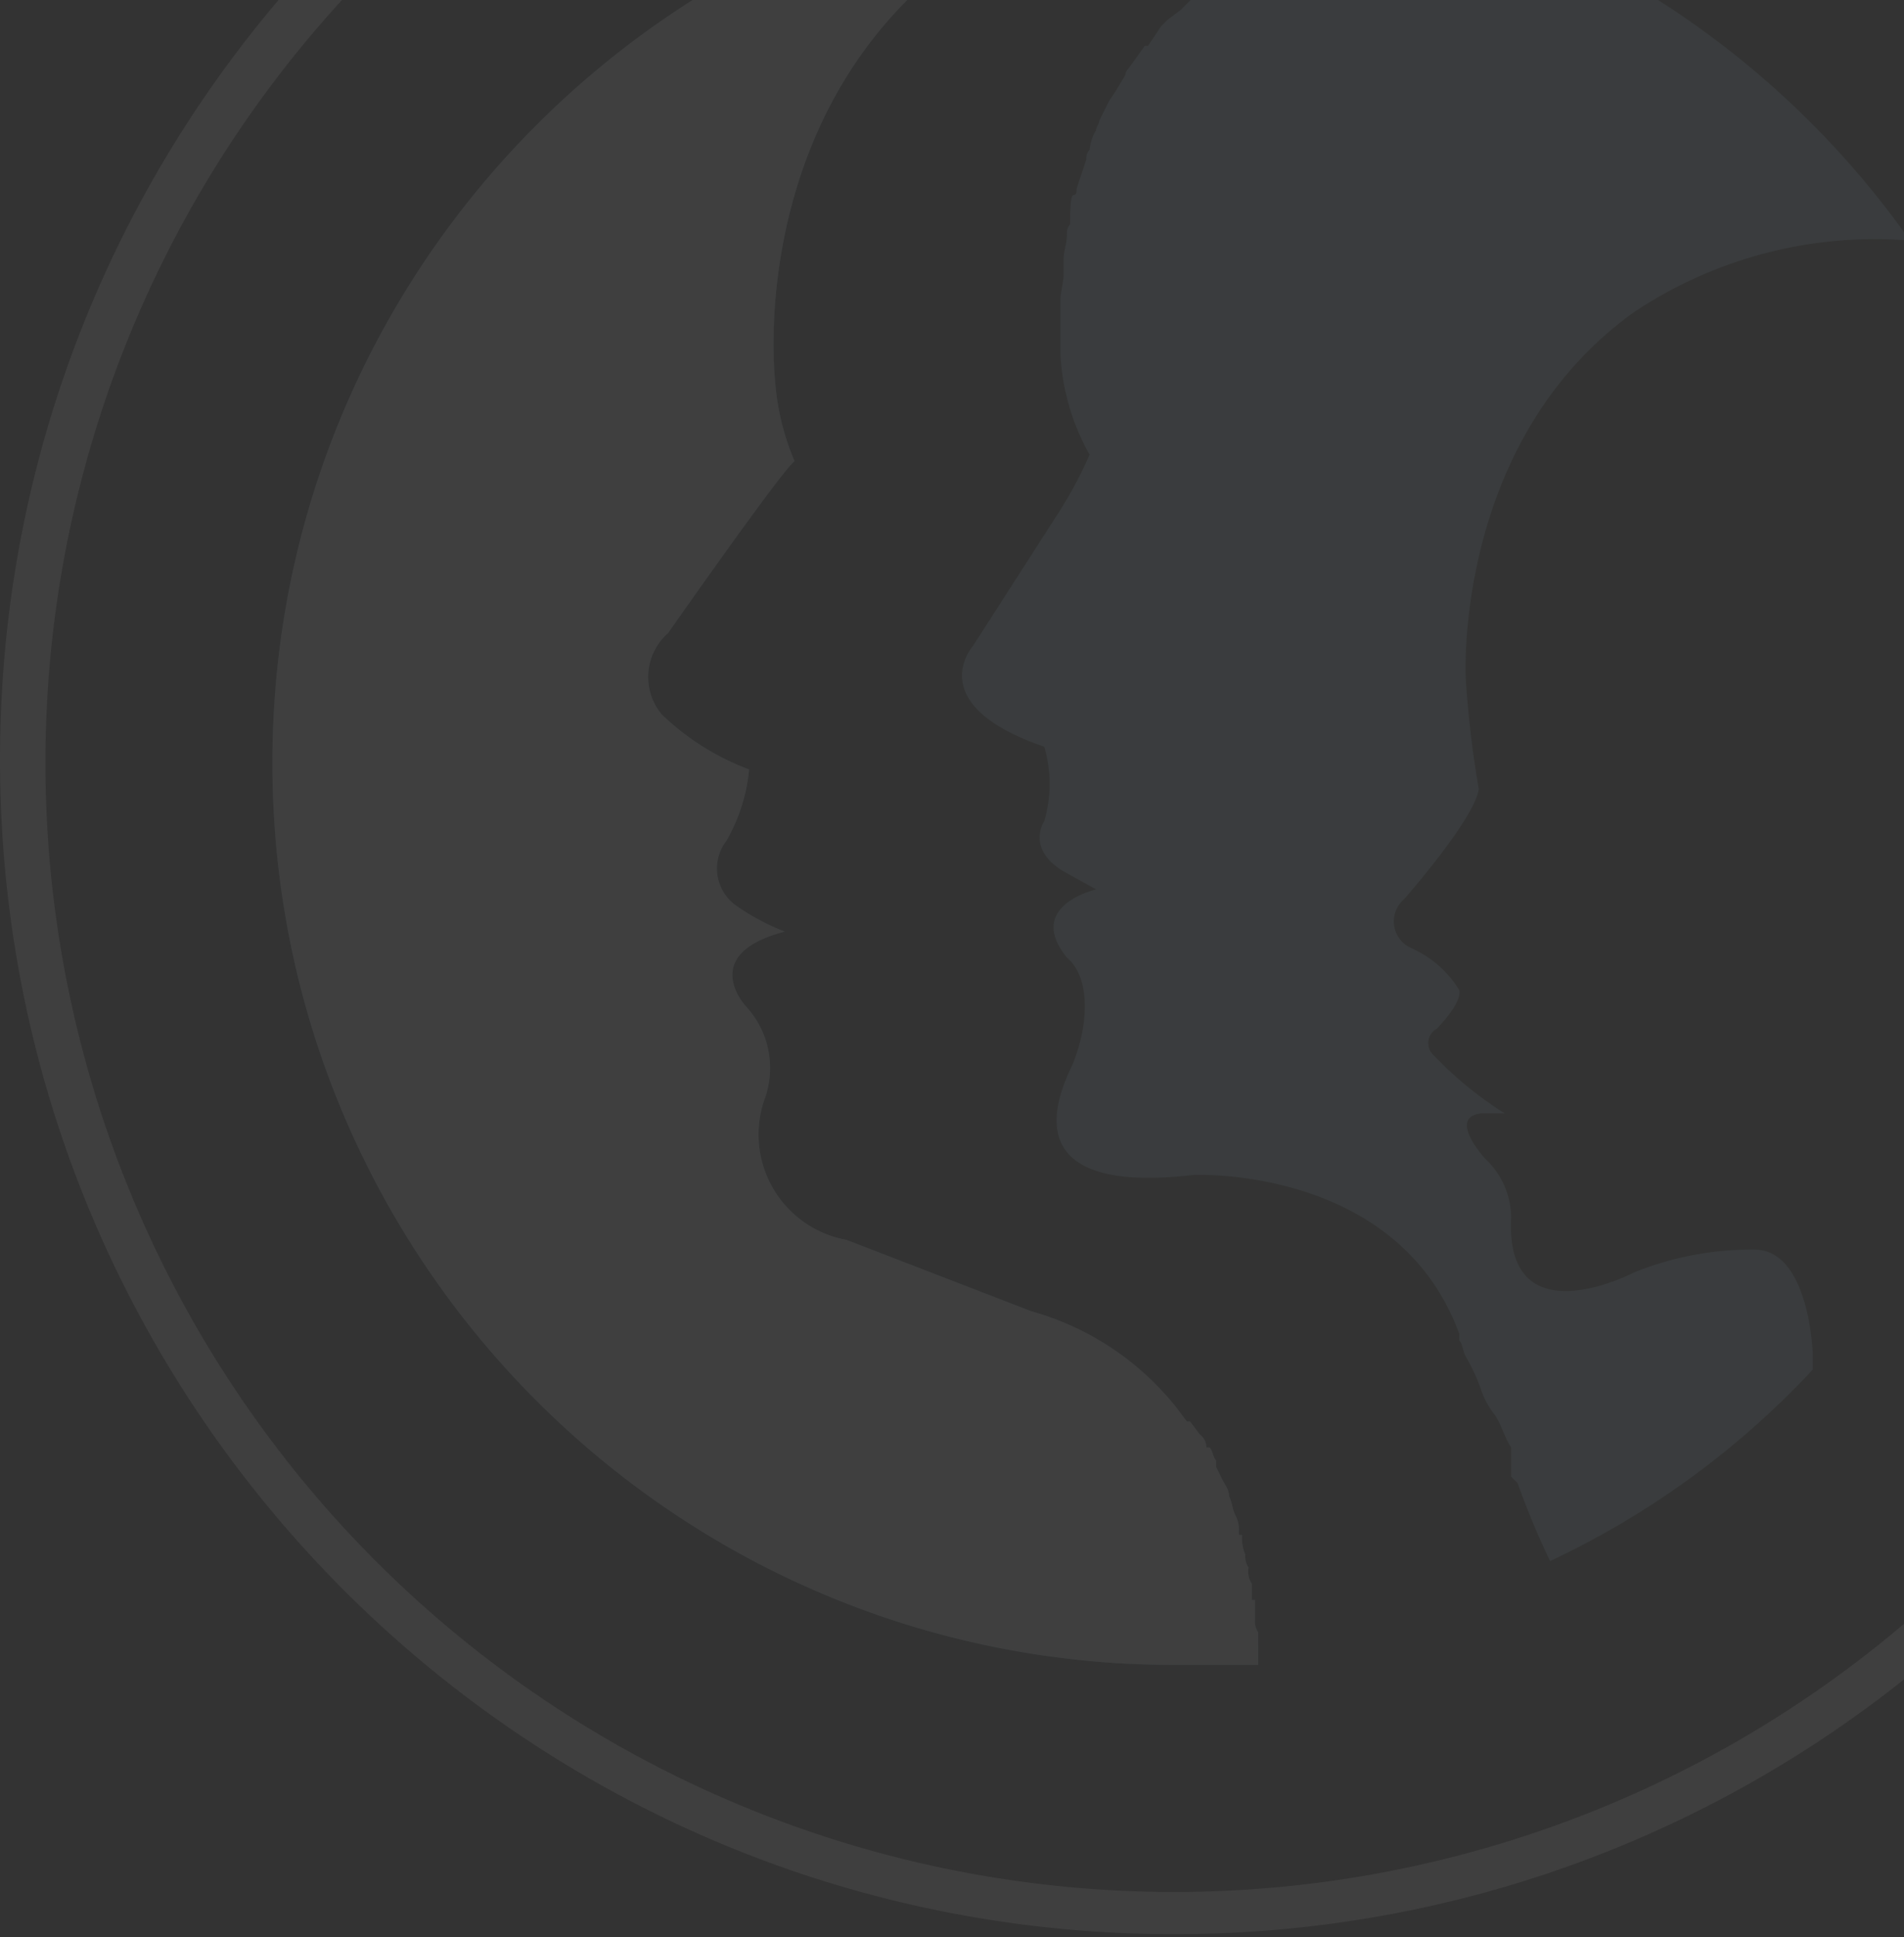 <svg width="534" height="543" xmlns="http://www.w3.org/2000/svg" viewBox="0 0 534 543"><rect x="0" y="0" width="534" height="543" fill="#333333" stroke="none"/><g opacity="0.06"><path fill="none" d="M329.24 465.78c139.64 0 252.84-113.2 252.84-252.84S468.88-39.9 329.24-39.9 76.4 73.3 76.4 212.94s113.2 252.84 252.84 252.84z"/><path fill="#59B7DD" d="M352.88 461.24v-3.64a5.45 5.45 0 01-.9-3.64v-5.46h-.91v-4.55a6.37 6.37 0 01-.91-4.54 5.46 5.46 0 01-.91-3.64 11.82 11.82 0 01-.91-5.46c-.91 0-.91 0-.91-.9a8.2 8.2 0 00-.91-4.55c-.91-1.82-.91-3.64-1.82-5.46 0-1.82-.91-2.73-1.82-4.55l-1.82-3.64v-1.82c-.9-.9-.9-2.72-1.82-3.63h-.9c0-1.44-.68-2.78-1.83-3.64l-2.73-3.64h-.9l-2.73-3.64a79.12 79.12 0 00-40.93-27.28l-51.84-20.01a30.01 30.01 0 01-22.74-40.02c2.99-8.85.9-18.62-5.46-25.46 0 0-13.64-14.56 10.92-20.92a64.6 64.6 0 01-13.64-7.28 12.74 12.74 0 01-2.73-18.19 49.11 49.11 0 006.36-20 70.95 70.95 0 01-24.55-15.47 16.37 16.37 0 011.82-22.74s31.83-45.47 35.47-48.2a70.95 70.95 0 01-5.46-22.74S204.64-3.52 317.4-35.35l14.56-1.82h.9l14.56-1.82h-18.2C189.6-38.99 76.4 74.21 76.4 213.85S189.6 466.7 329.24 466.7h23.64v-5.45z"/><path fill="#A2D3E7" d="M458.38 87.43a121.87 121.87 0 0177.31-20 251.93 251.93 0 00-115.5-90.04h-30.93c0 .9-.9.9-1.82.9h-11.82l-5.46 1.82h-1.82l-4.54 1.82h-1.82l-4.55 2.73h-1.82l-3.64 1.82-1.82 1.82-6.36 3.64-5.46 3.63-1.82 1.82-3.64 3.64-1.81 1.82-3.64 2.73-1.82 1.82-3.64 5.46h-.9l-4.56 6.36a2.73 2.73 0 00-.9 1.82l-2.73 4.55-1.82 2.73-2.73 5.45c0 .91-.91 1.82-.91 2.73a12.73 12.73 0 00-1.82 5.46c-.67.74-1 1.73-.91 2.73l-2.73 8.18c0 .91 0 1.82-.9 1.82-.92 0-.92 5.46-.92 8.19-.66.74-1 1.73-.9 2.73 0 2.72-.92 4.54-.92 7.27v3.64c0 2.73-.9 5.46-.9 7.28v15.46c.49 9.9 3.3 19.56 8.18 28.2a117.3 117.3 0 01-8.19 15.45l-24.55 38.2s-14.55 16.37 20 28.2a36.38 36.38 0 010 20.91s-5.45 8.19 6.37 14.56l8.19 4.54s-20.01 4.55-8.19 19.1c6.37 5.35 6.37 17.78 1.82 29.4-1.82 4.54-20.92 37.9 33.65 31.54 0 0 57.3-2.73 74.58 44.56v1.82c.91.91.91 2.73 1.82 4.55a52.71 52.71 0 014.55 10c.86 2.3 2.09 4.46 3.64 6.37 1.81 2.73 2.72 6.37 4.54 9.1v8.18l1.82 1.82a221.57 221.57 0 009.1 21.83 240.1 240.1 0 0073.67-53.66v-4.55s-.91-29.1-16.37-29.1a88.21 88.21 0 00-33.66 6.36s-36.38 19.1-34.56-15.46a22.74 22.74 0 00-7.27-16.37s-10.92-11.82-.91-12.73H422a103.64 103.64 0 01-20-16.37 4.55 4.55 0 01.9-7.28s7.28-7.27 6.37-10.91a30.02 30.02 0 00-13.64-11.83 8.18 8.18 0 01-1.82-13.64s20-22.74 20.92-30.92a290.14 290.14 0 01-3.64-30.92s-3.64-66.4 47.3-102.78z"/><path fill="none" d="M352.88 461.24v-3.64a5.45 5.45 0 01-.9-3.64v-5.46h-.91v-4.55a6.37 6.37 0 01-.91-4.54 5.46 5.46 0 01-.91-3.64 11.82 11.82 0 01-.91-5.46c-.91 0-.91 0-.91-.9a8.2 8.2 0 00-.91-4.55c-.91-1.82-.91-3.64-1.82-5.46 0-1.82-.91-2.73-1.82-4.55l-1.82-3.64v-1.82c-.9-.9-.9-2.72-1.82-3.63h-.9c0-1.44-.68-2.78-1.83-3.64l-2.73-3.64h-.9l-2.73-3.64a79.12 79.12 0 00-40.93-27.28l-51.84-20.01a30.01 30.01 0 01-22.74-40.02c2.99-8.85.9-18.62-5.46-25.46 0 0-13.64-14.56 10.92-20.92a64.6 64.6 0 01-13.64-7.28 12.74 12.74 0 01-2.73-18.19 49.11 49.11 0 006.36-20 70.95 70.95 0 01-24.55-15.47 16.37 16.37 0 011.82-22.74s31.83-45.47 35.47-48.2a70.95 70.95 0 01-5.46-22.74S204.64-3.52 317.4-35.35l14.56-1.82h.9l14.56-1.82h-18.2C189.6-38.99 76.4 74.21 76.4 213.85S189.6 466.7 329.24 466.7h23.64v-5.45z"/><path fill="#FFF" d="M352.88 461.24v-3.64a5.45 5.45 0 01-.9-3.64v-5.46h-.91v-4.55a6.37 6.37 0 01-.91-4.54 5.46 5.46 0 01-.91-3.64 11.82 11.82 0 01-.91-5.46c-.91 0-.91 0-.91-.9a8.2 8.2 0 00-.91-4.55c-.91-1.82-.91-3.64-1.82-5.46 0-1.82-.91-2.73-1.82-4.55l-1.82-3.64v-1.82c-.9-.9-.9-2.72-1.82-3.63h-.9c0-1.44-.68-2.78-1.83-3.64l-2.73-3.64h-.9l-2.73-3.64a79.12 79.12 0 00-40.93-27.28l-51.84-20.01a30.01 30.01 0 01-22.74-40.02c2.99-8.85.9-18.62-5.46-25.46 0 0-13.64-14.56 10.92-20.92a64.6 64.6 0 01-13.64-7.28 12.74 12.74 0 01-2.73-18.19 49.11 49.11 0 006.36-20 70.95 70.95 0 01-24.55-15.47 16.37 16.37 0 011.82-22.74s31.83-45.47 35.47-48.2a70.95 70.95 0 01-5.46-22.74S204.64-3.52 317.4-35.35l14.56-1.82h.9l14.56-1.82h-18.2C189.6-38.99 76.4 74.21 76.4 213.85S189.6 466.7 329.24 466.7h23.64v-5.45z"/><path fill="#FFF" d="M329.24 542.18C147.4 542.18 0 394.78 0 212.94 0 31.11 147.4-116.29 329.24-116.29c181.83 0 329.23 147.4 329.23 329.23 0 181.84-147.4 329.24-329.23 329.24zm0-644.83a316.5 316.5 0 10316.5 315.6c-.5-174.45-142.06-315.6-316.5-315.6z"/></g></svg>